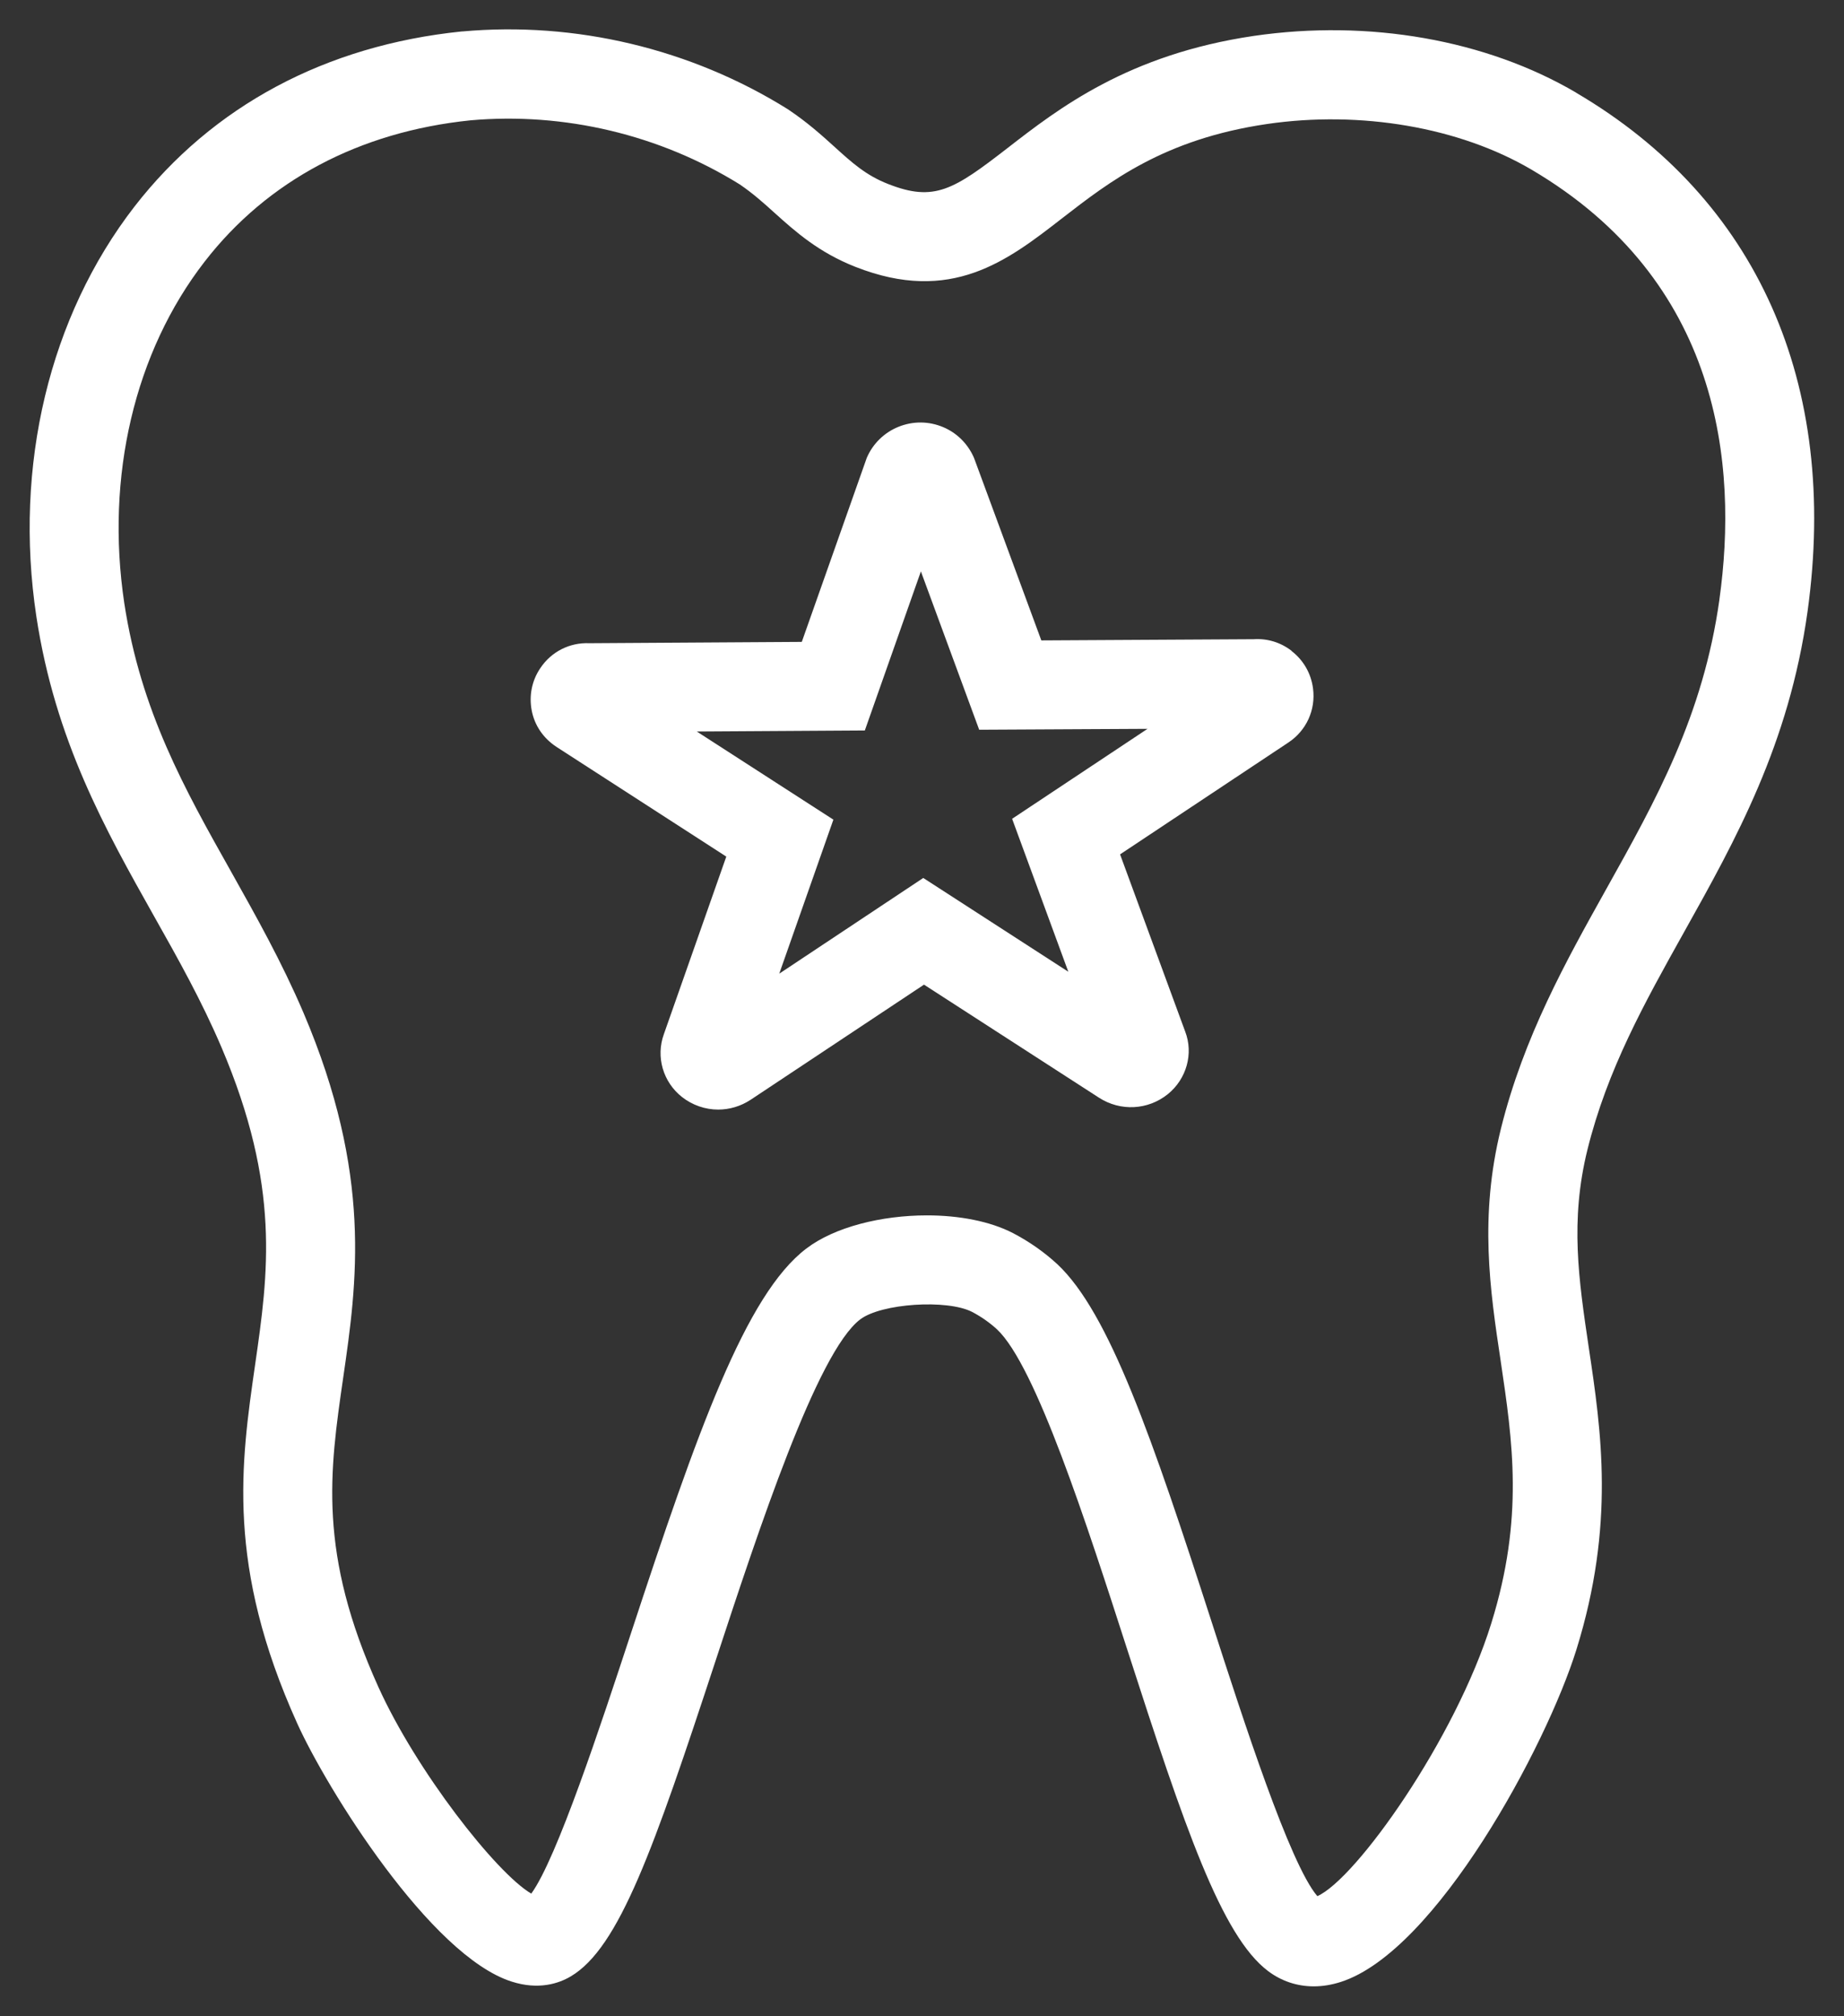 <?xml version="1.0" encoding="UTF-8"?>
<svg id="Ebene_1" data-name="Ebene 1" xmlns="http://www.w3.org/2000/svg" viewBox="0 0 124.33 135.88">
  <rect x="0" y="0" width="124.33" height="135.88" fill="#333333" stroke="none"/>
  <defs>
    <style>
      .cls-1 {
        fill: #fff;
      }
    </style>
  </defs>
  <path class="cls-1" d="M106.28,6.25c-6.07-3.57-13.99-4.96-21.74-3.83-8.48,1.25-13.18,4.9-16.61,7.56-3.63,2.81-4.93,3.65-8.05,2.42-1.49-.58-2.43-1.43-3.62-2.51-.85-.77-1.82-1.64-3.07-2.48l-.09-.06c-6.51-4.06-14.3-5.92-21.93-5.23h-.04c-9.17.94-16.8,5.02-22.07,11.81C3.33,21.34.92,31.39,2.45,41.54c1.27,8.36,4.65,14.36,7.91,20.16,1.67,2.96,3.24,5.76,4.58,8.9,3.99,9.38,3.15,15.21,2.26,21.38-.96,6.66-1.96,13.55,2.84,24.17,1.99,4.4,8.98,15.66,14.46,17.4,1.81.58,3.17.13,3.98-.35,3.27-1.93,5.6-8.61,9.76-21.25,2.89-8.79,6.85-20.83,9.76-23.03,1.42-1.08,5.87-1.37,7.55-.5.61.32,1.18.72,1.67,1.17,2.61,2.44,6.04,13.08,8.8,21.63,3.83,11.86,6.33,19.25,9.48,21.62.9.68,1.96,1.03,3.08,1.03.6,0,1.21-.1,1.83-.3,6.41-2.06,13.85-15.88,15.88-22.4,2.62-8.41,1.67-14.76.83-20.36-.68-4.58-1.27-8.53-.09-13.32,1.34-5.41,3.85-9.9,6.51-14.66,3.48-6.22,7.08-12.66,8.33-21.6,2.14-15.39-3.4-27.82-15.6-34.98ZM115.93,40.41c-1.1,7.83-4.27,13.5-7.63,19.51-2.73,4.89-5.56,9.95-7.1,16.14-1.47,5.94-.74,10.87-.02,15.65.81,5.45,1.58,10.59-.63,17.69-2.42,7.8-9.13,17.25-11.73,18.39-1.86-2.17-4.99-11.87-7.1-18.4-4.03-12.48-6.93-20.91-10.43-24.19-.89-.82-1.89-1.52-2.98-2.09-1.56-.81-3.66-1.2-5.81-1.2-3.06,0-6.23.78-8.14,2.24-4.08,3.1-7.33,12.28-11.82,25.93-2.02,6.14-5,15.19-6.72,17.54-2.38-1.4-7.76-8.29-10.31-13.93-4.08-9.02-3.29-14.5-2.37-20.84.93-6.41,1.98-13.67-2.68-24.6-1.47-3.44-3.2-6.51-4.87-9.49-3.14-5.58-6.1-10.84-7.21-18.11-1.28-8.53.69-16.92,5.42-23.02,4.23-5.46,10.43-8.75,17.92-9.52,6.32-.56,12.77.97,18.16,4.32.88.6,1.6,1.24,2.36,1.93,1.38,1.24,2.95,2.65,5.45,3.63,6.44,2.53,10.24-.42,13.91-3.27,3.23-2.5,6.89-5.34,13.81-6.36,6.33-.93,12.99.22,17.83,3.06,12.78,7.51,13.96,19.9,12.69,28.98Z"/>
  <path class="cls-1" d="M87.08,43.86c-.74-.57-1.63-.84-2.55-.78l-14.32.08-4.49-12.17-.07-.18c-.41-.91-1.13-1.63-2.05-2.02-.97-.41-2.03-.42-3.01-.03-.97.39-1.74,1.14-2.15,2.1l-4.38,12.4-14.32.09c-1.33-.06-2.57.57-3.31,1.68-.57.84-.77,1.85-.58,2.85s.77,1.86,1.66,2.45l11.46,7.4-4.21,11.97c-.55,1.52-.06,3.22,1.22,4.23.71.56,1.58.85,2.44.85.76,0,1.52-.22,2.19-.66l11.69-7.76,11.8,7.62c1.44.93,3.3.84,4.64-.24,1.27-1.03,1.74-2.74,1.17-4.22l-4.39-11.94,11.35-7.54c1.21-.8,1.85-2.2,1.66-3.64-.13-1.01-.64-1.9-1.44-2.52ZM68.24,55.18l3.79,10.31-9.78-6.32-9.71,6.45,3.65-10.38-9.21-5.94,11.33-.07,3.78-10.72,3.93,10.67,11.35-.06-9.14,6.07Z"/>
</svg>